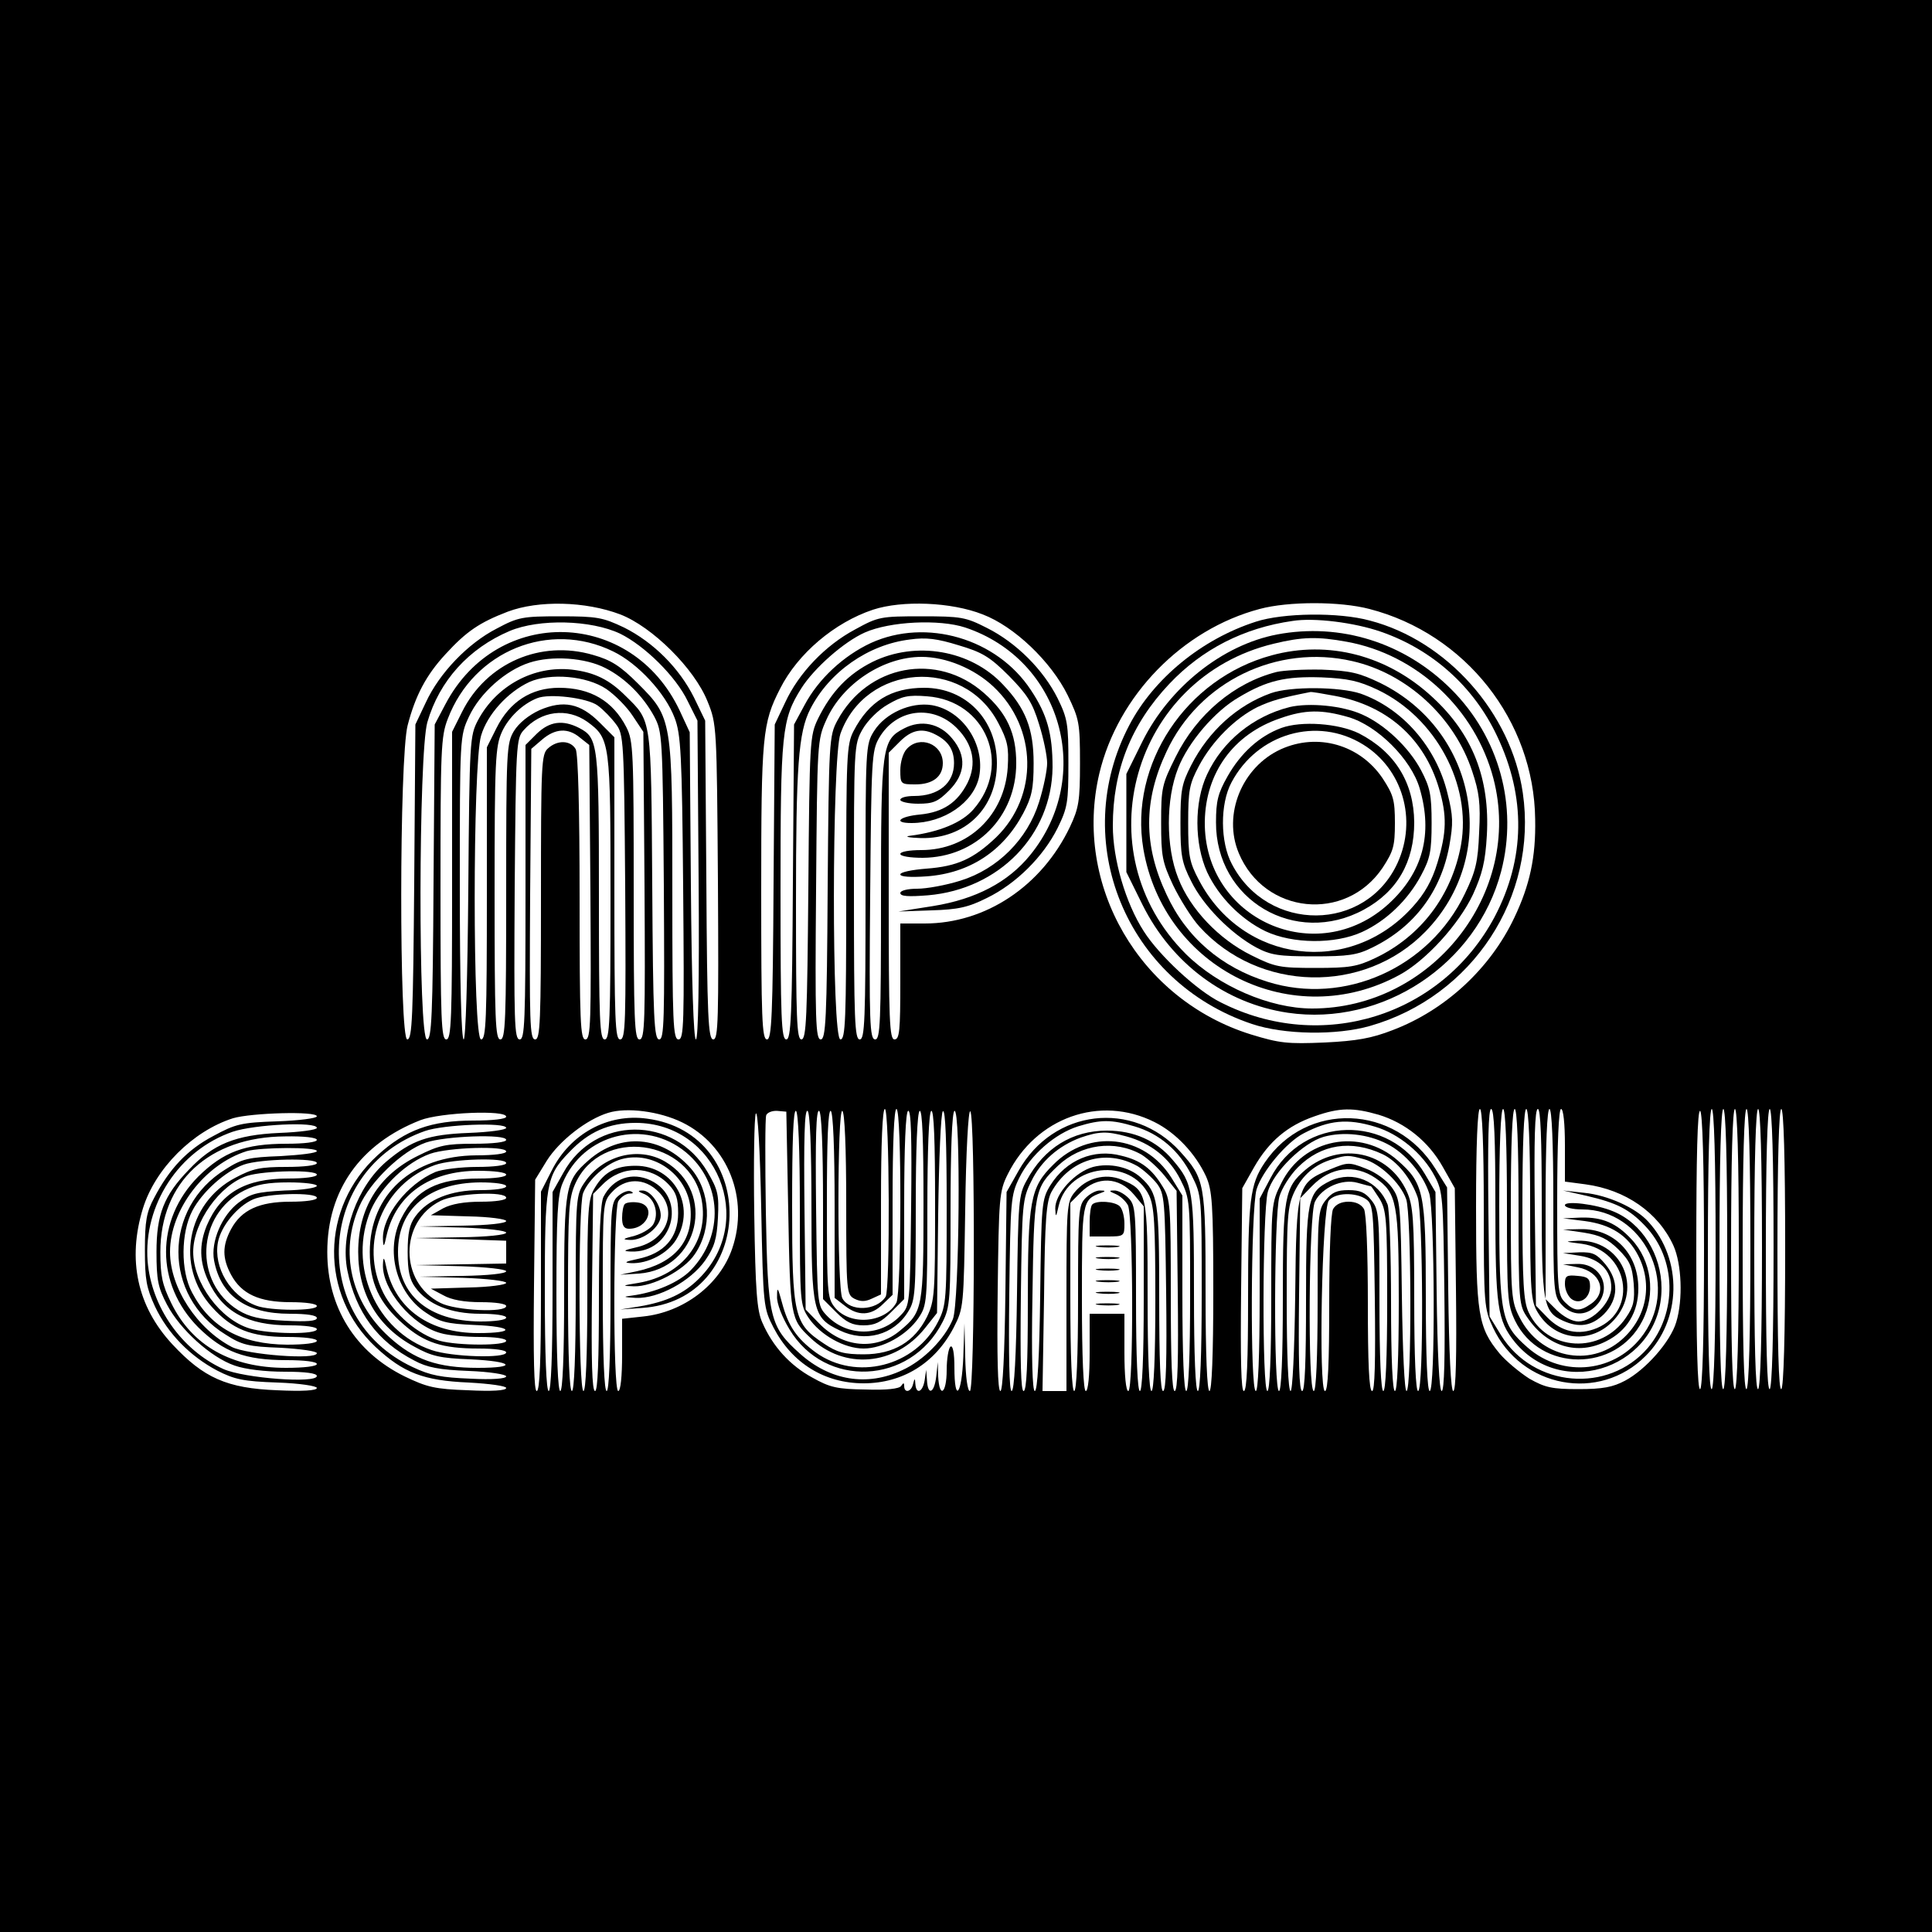 <?xml version="1.0" standalone="no"?>
<!DOCTYPE svg PUBLIC "-//W3C//DTD SVG 20010904//EN"
 "http://www.w3.org/TR/2001/REC-SVG-20010904/DTD/svg10.dtd">
<svg version="1.0" xmlns="http://www.w3.org/2000/svg"
 width="500pt" height="500pt" viewBox="0 0 500 500"
 preserveAspectRatio="xMidYMid meet">
<g transform="translate(0,500) scale(0.1,-0.1)"
fill="#000000" stroke="none">
<path d="M0 2500 l0 -2500 2500 0 2500 0 0 2500 0 2500 -2500 0 -2500 0 0
-2500z m1605 910 c83 -32 192 -140 226 -225 24 -59 24 -64 27 -467 2 -357 1
-408 -12 -408 -13 0 -16 54 -18 413 l-3 412 -29 60 c-38 76 -105 143 -181 181
-55 26 -69 29 -165 29 -98 0 -109 -2 -165 -32 -74 -38 -148 -115 -183 -191
l-27 -57 -3 -407 c-3 -348 -5 -408 -18 -408 -21 0 -21 729 1 813 20 77 48 130
98 184 54 59 88 82 161 110 80 30 201 27 291 -7z m938 0 c82 -31 177 -122 220
-209 30 -62 32 -72 32 -176 0 -98 -3 -116 -26 -165 -73 -153 -218 -250 -376
-250 l-63 0 0 -150 c0 -127 -2 -150 -15 -150 -13 0 -15 48 -15 371 l0 371 29
29 c31 31 59 36 94 17 32 -17 46 -39 46 -73 0 -52 -40 -85 -103 -85 -20 0 -36
-4 -36 -10 0 -5 21 -10 46 -10 39 0 51 5 80 34 43 43 46 90 8 135 -32 39 -80
49 -124 26 -58 -30 -60 -46 -60 -445 0 -318 -2 -360 -15 -360 -14 0 -16 42
-13 373 3 353 4 374 23 407 44 76 139 88 201 26 43 -43 52 -93 28 -142 -26
-51 -63 -76 -123 -82 -54 -5 -71 -22 -22 -22 84 0 161 53 175 120 16 83 -42
171 -122 185 -55 9 -121 -21 -150 -67 -22 -35 -22 -43 -22 -417 0 -332 -2
-381 -15 -381 -13 0 -15 49 -15 381 0 376 0 382 22 421 13 23 41 51 66 65 36
21 52 25 101 21 153 -11 221 -178 120 -293 -30 -34 -87 -58 -164 -68 -16 -2
-3 -5 29 -6 115 -2 196 78 196 194 0 112 -80 195 -188 195 -86 0 -143 -35
-183 -112 -18 -35 -19 -63 -19 -418 0 -331 -2 -380 -15 -380 -23 0 -22 727 0
791 65 182 318 200 408 29 25 -47 28 -64 25 -116 -8 -124 -102 -214 -224 -214
-30 0 -54 -4 -54 -10 0 -6 26 -10 58 -10 138 1 242 106 242 245 0 77 -24 129
-83 181 -122 108 -302 74 -380 -71 -21 -39 -22 -52 -25 -432 -2 -341 -5 -393
-18 -393 -13 0 -15 48 -12 388 3 384 3 387 27 440 42 93 147 162 246 162 63 0
136 -30 186 -77 114 -107 117 -283 7 -390 -59 -56 -101 -75 -180 -81 -38 -3
-68 -9 -68 -15 0 -6 26 -8 68 -5 111 8 198 65 250 163 22 42 27 63 27 130 0
89 -21 142 -79 203 -84 90 -226 114 -338 59 -62 -31 -106 -76 -141 -147 -21
-44 -22 -55 -25 -437 -3 -334 -5 -393 -18 -393 -12 0 -14 53 -14 353 0 355 6
441 37 502 49 96 150 167 258 180 42 6 71 2 126 -15 61 -18 81 -30 130 -79 47
-48 61 -69 78 -125 12 -38 21 -83 21 -101 0 -18 -9 -63 -21 -101 -30 -96 -107
-173 -203 -203 -38 -12 -88 -21 -112 -21 -26 0 -44 -5 -44 -11 0 -9 21 -10 72
-6 184 16 320 156 322 331 0 87 -14 137 -56 200 -88 134 -271 187 -414 122
-71 -33 -136 -93 -172 -161 l-27 -50 -3 -407 c-2 -349 -5 -408 -17 -408 -13 0
-15 54 -15 383 0 412 3 445 54 526 33 52 110 120 164 144 65 29 193 35 260 13
249 -83 335 -384 168 -589 -57 -70 -140 -114 -252 -132 l-89 -14 85 3 c70 2
96 8 144 32 76 37 146 107 183 181 26 53 28 67 28 168 0 101 -2 115 -28 168
-37 74 -107 144 -183 182 -55 28 -67 30 -169 30 -106 0 -112 -1 -172 -34 -77
-41 -146 -113 -181 -189 l-27 -57 -3 -407 c-2 -349 -5 -408 -17 -408 -13 0
-15 54 -15 383 0 404 3 435 49 525 46 91 141 171 240 204 76 25 203 20 284
-12z m1001 14 c248 -64 426 -289 429 -544 2 -98 -14 -171 -54 -255 -62 -131
-178 -239 -315 -291 -54 -21 -93 -28 -176 -32 -96 -4 -116 -2 -191 21 -288 90
-460 386 -392 675 48 202 215 373 415 426 74 20 208 20 284 0z m-1939 -64 c63
-31 144 -110 175 -175 l25 -50 3 -412 c2 -262 -1 -413 -7 -413 -6 0 -11 149
-13 398 l-3 397 -26 56 c-124 263 -471 273 -606 17 l-28 -53 -3 -407 c-2 -349
-5 -408 -17 -408 -23 0 -22 742 1 821 31 107 107 191 213 236 76 32 210 29
286 -7z m-18 -46 c64 -31 135 -108 159 -172 16 -42 19 -92 22 -439 3 -351 2
-393 -12 -393 -14 0 -16 42 -16 378 0 451 0 454 -89 543 -46 46 -70 61 -116
74 -136 40 -276 -21 -339 -147 l-26 -52 0 -398 c0 -347 -2 -398 -15 -398 -13
0 -15 50 -15 390 0 361 1 394 19 440 67 176 263 255 428 174z m-20 -43 c51
-26 97 -72 126 -125 21 -40 22 -50 25 -438 2 -348 1 -398 -12 -398 -13 0 -16
52 -18 398 -3 438 -1 424 -69 491 -42 42 -80 61 -139 68 -98 11 -195 -41 -243
-131 -21 -40 -22 -50 -25 -433 -2 -242 -7 -393 -12 -393 -6 0 -10 149 -10 393
0 391 0 392 24 443 28 60 94 119 156 139 58 19 145 13 197 -14z m2 -54 c22
-15 53 -46 68 -69 l28 -42 3 -398 c2 -352 1 -398 -13 -398 -13 0 -15 46 -15
385 0 359 -1 388 -19 423 -35 68 -93 102 -174 102 -72 0 -128 -36 -162 -104
l-25 -50 0 -378 c0 -329 -2 -378 -15 -378 -22 0 -22 712 0 786 16 55 69 113
125 139 54 24 148 16 199 -18z m-22 -43 c15 -11 36 -33 47 -48 20 -26 21 -41
24 -422 2 -349 1 -394 -13 -394 -13 0 -15 46 -15 391 l0 391 -38 38 c-50 50
-94 59 -156 32 -28 -13 -53 -33 -66 -54 -19 -32 -20 -49 -20 -415 0 -334 -2
-383 -15 -383 -13 0 -15 49 -15 378 0 346 2 380 19 418 17 37 53 72 91 87 31
13 130 1 157 -19z m-27 -42 c59 -43 60 -53 60 -454 0 -321 -2 -368 -15 -368
-13 0 -15 48 -15 370 0 397 -2 410 -51 436 -43 22 -77 17 -110 -15 l-29 -29 0
-381 c0 -336 -2 -381 -15 -381 -14 0 -15 45 -13 389 3 373 4 390 23 411 45 51
113 59 165 22z m-19 -41 l24 -19 3 -381 c2 -337 1 -381 -13 -381 -13 0 -15 44
-15 366 0 233 -4 372 -10 385 -13 23 -47 25 -72 2 -17 -15 -18 -40 -18 -385 0
-324 -2 -368 -15 -368 -14 0 -15 43 -13 376 l3 376 28 24 c34 29 67 31 98 5z
m265 -996 c118 -58 173 -197 129 -326 -32 -94 -126 -165 -230 -176 l-55 -6 0
-93 c0 -56 -4 -94 -10 -94 -14 0 -13 465 0 491 6 10 18 19 28 20 11 0 13 2 4
6 -7 3 -22 -3 -33 -13 -18 -16 -19 -32 -19 -261 0 -155 -4 -243 -10 -243 -6 0
-10 88 -10 244 0 240 0 245 23 270 34 38 85 39 122 1 50 -50 19 -126 -58 -143
-34 -8 -36 -10 -14 -11 108 -4 147 138 51 184 -48 23 -97 6 -122 -42 -8 -15
-12 -99 -12 -262 0 -161 -3 -241 -10 -241 -8 0 -10 82 -8 255 l3 255 25 25
c50 50 124 49 171 -1 19 -20 24 -36 24 -74 0 -63 -36 -104 -104 -118 -33 -7
-38 -10 -18 -11 44 -2 95 25 117 61 52 86 -5 191 -105 191 -51 0 -81 -16 -105
-56 -18 -29 -20 -52 -20 -279 0 -159 -4 -248 -10 -248 -13 0 -14 479 -1 512
14 36 60 77 99 88 83 23 171 -40 179 -127 7 -85 -41 -142 -139 -163 l-43 -9
49 3 c155 12 201 211 67 290 -69 40 -161 16 -208 -54 -22 -32 -23 -40 -23
-286 0 -163 -4 -254 -10 -254 -6 0 -10 89 -10 248 0 221 2 251 19 289 67 147
297 117 327 -43 19 -105 -49 -194 -163 -214 -44 -7 -45 -8 -12 -9 48 -1 129
41 157 83 46 67 41 163 -10 222 -75 85 -182 94 -265 21 -60 -53 -63 -68 -63
-347 0 -160 -4 -250 -10 -250 -6 0 -10 90 -10 250 0 204 3 258 16 288 53 128
212 168 319 80 94 -78 100 -215 13 -305 -31 -32 -92 -58 -153 -66 -24 -3 -22
-4 11 -6 58 -2 141 43 179 97 24 35 30 55 33 110 3 60 0 73 -27 119 -86 147
-292 146 -373 -2 l-28 -50 0 -257 c0 -165 -4 -258 -10 -258 -6 0 -10 92 -10
255 0 282 3 301 63 363 50 53 103 76 172 76 210 0 314 -254 164 -403 -39 -39
-84 -60 -154 -72 l-50 -8 56 4 c295 19 306 452 13 490 -101 14 -198 -39 -246
-134 l-28 -55 0 -258 c0 -175 -3 -258 -11 -258 -7 0 -9 86 -7 273 l3 274 30
49 c32 51 103 107 159 124 48 15 133 4 192 -25z m236 -531 c48 -92 132 -144
233 -144 101 0 185 52 233 144 26 51 26 53 30 308 2 147 8 255 13 252 13 -8
12 -724 -1 -724 -6 0 -11 37 -12 88 l-2 87 -3 -87 c-4 -99 -23 -121 -23 -27 0
37 -4 58 -10 54 -5 -3 -10 -31 -10 -61 0 -60 -19 -75 -22 -16 l-1 37 -4 -37
c-5 -44 -22 -51 -24 -10 l-2 27 -4 -27 c-5 -31 -22 -38 -24 -10 -1 16 -2 16
-6 0 -5 -21 -23 -24 -23 -5 0 9 -2 9 -8 0 -5 -7 -37 -11 -92 -9 -73 1 -92 5
-138 31 -57 31 -102 80 -129 142 -14 31 -18 80 -21 281 -2 134 0 251 4 260 5
10 11 -95 14 -243 5 -258 6 -260 32 -311z m38 300 c5 -273 6 -278 57 -326 88
-84 219 -73 297 25 l31 39 3 256 c2 145 7 261 12 266 7 7 10 -84 10 -245 0
-244 -1 -257 -22 -299 -59 -117 -213 -155 -317 -80 -49 36 -71 68 -87 128 -11
41 -13 43 -13 17 -1 -18 13 -54 32 -85 92 -154 313 -144 396 18 20 39 21 58
21 291 0 156 4 252 10 256 17 10 13 -498 -4 -539 -21 -51 -76 -107 -131 -132
-91 -43 -187 -27 -265 43 -78 70 -83 91 -88 366 -2 131 -2 244 1 251 3 7 16
12 29 11 l23 -2 5 -259z m30 7 c0 -242 1 -249 23 -282 30 -44 92 -79 142 -79
50 0 112 35 142 79 22 33 23 40 23 282 0 154 4 250 10 254 7 4 10 -79 10 -241
0 -232 -1 -250 -21 -292 -32 -64 -86 -97 -164 -97 -50 0 -69 5 -103 28 -77 51
-82 70 -82 357 0 165 3 249 10 245 6 -4 10 -100 10 -254z m30 6 c0 -272 4
-287 73 -320 66 -32 140 -12 177 48 19 30 20 49 20 273 0 150 4 243 10 247 7
4 10 -78 10 -240 0 -269 -2 -280 -60 -328 -62 -53 -149 -45 -210 18 l-35 36
-3 260 c-2 180 0 259 8 254 6 -4 10 -90 10 -248z m30 1 l0 -240 34 -34 c26
-26 42 -34 71 -34 29 0 45 8 71 34 l34 34 0 240 c0 157 4 243 10 247 8 5 10
-72 8 -248 -3 -254 -3 -256 -27 -281 -52 -56 -139 -56 -192 0 -24 26 -24 26
-27 281 -2 176 0 253 8 248 6 -4 10 -90 10 -247z m30 2 l0 -239 26 -20 c35
-28 69 -26 99 4 l25 24 0 241 c0 153 4 240 10 240 14 0 13 -475 0 -501 -29
-53 -121 -61 -160 -12 -19 24 -20 39 -20 270 0 160 3 242 10 238 6 -4 10 -97
10 -245z m30 5 c0 -229 1 -235 21 -246 16 -8 28 -8 45 0 l24 11 0 240 c0 153
4 240 10 240 12 0 14 -469 2 -486 -24 -37 -93 -39 -112 -4 -14 25 -13 493 0
485 6 -4 10 -95 10 -240z m798 211 c56 -28 106 -82 133 -140 16 -36 19 -70 19
-298 0 -166 -4 -258 -10 -258 -6 0 -10 92 -10 255 0 284 -2 294 -66 365 -122
134 -328 110 -418 -50 l-31 -55 -3 -257 c-2 -163 -7 -258 -13 -258 -7 0 -9 90
-7 258 3 243 4 259 26 303 73 147 239 206 380 135z m580 19 c69 -21 129 -69
166 -135 l31 -55 3 -262 c2 -171 0 -263 -7 -263 -6 0 -11 97 -13 263 l-3 264
-30 48 c-104 168 -334 176 -442 16 -38 -56 -43 -97 -43 -348 0 -165 -3 -243
-11 -243 -7 0 -9 82 -7 263 l3 262 31 55 c38 66 86 107 156 131 65 23 100 23
166 4z m272 -242 c0 -250 1 -260 24 -309 73 -156 275 -194 395 -73 93 92 96
250 7 347 -32 36 -105 69 -166 75 l-55 6 62 -14 c77 -18 109 -34 150 -77 82
-85 85 -225 7 -317 -102 -118 -295 -102 -379 33 l-30 49 -3 269 c-2 184 0 268
7 268 8 0 11 -80 11 -246 0 -267 5 -301 51 -358 127 -153 379 -61 379 140 0
87 -51 169 -125 199 -45 19 -125 28 -125 16 0 -6 20 -11 45 -11 157 0 252
-191 159 -322 -70 -100 -209 -116 -301 -35 -68 60 -73 81 -73 365 0 161 4 252
10 252 6 0 10 -91 10 -252 0 -236 1 -254 21 -296 65 -133 261 -134 329 -1 36
69 24 157 -28 212 -39 42 -75 57 -129 56 l-48 -2 56 -7 c68 -9 112 -37 139
-90 38 -75 21 -161 -43 -217 -84 -74 -212 -46 -264 57 -22 42 -23 55 -23 292
0 159 4 248 10 248 6 0 10 -91 10 -254 0 -246 1 -254 23 -286 51 -75 130 -99
204 -61 54 27 83 75 83 137 0 90 -64 155 -150 153 l-45 -1 54 -8 c43 -7 61
-16 89 -43 30 -30 36 -44 40 -89 3 -44 0 -59 -20 -88 -64 -95 -204 -88 -252
14 -13 28 -16 74 -16 280 0 157 4 246 10 246 6 0 10 -89 10 -247 0 -228 2
-251 20 -280 45 -74 139 -83 197 -19 76 83 18 209 -94 205 -36 -2 -35 -2 11
-8 120 -17 147 -172 39 -218 -48 -20 -92 -10 -129 28 l-29 30 -3 255 c-2 172
0 254 8 254 7 0 10 -79 10 -240 0 -262 4 -285 55 -308 42 -19 74 -14 106 17
38 39 39 87 3 130 -22 26 -32 31 -67 30 l-42 -2 44 -7 c51 -8 81 -38 81 -82 0
-38 -48 -88 -85 -88 -16 0 -38 12 -56 29 l-29 29 0 246 c0 157 4 246 10 246 6
0 10 -87 10 -242 0 -234 1 -242 22 -265 26 -28 61 -30 88 -3 44 44 14 111 -49
109 l-36 -1 39 -8 c58 -11 77 -64 34 -94 -30 -21 -44 -20 -68 4 -19 19 -20 33
-20 260 0 153 4 240 10 240 6 0 10 -38 10 -94 l0 -94 53 -7 c104 -14 189 -73
228 -159 21 -47 25 -139 7 -198 -15 -50 -78 -122 -132 -151 -32 -17 -58 -22
-121 -22 -69 0 -86 4 -127 27 -25 16 -60 45 -77 65 -56 68 -61 100 -61 380 0
162 4 253 10 253 6 0 10 -93 10 -257z m570 -108 c0 -225 -4 -356 -10 -360 -7
-4 -10 118 -10 360 0 242 3 364 10 360 6 -4 10 -135 10 -360z m30 6 c0 -229
-4 -362 -10 -366 -7 -4 -10 118 -10 359 0 237 4 366 10 366 6 0 10 -126 10
-359z m30 0 c0 -229 -4 -362 -10 -366 -7 -4 -10 118 -10 359 0 237 4 366 10
366 6 0 10 -126 10 -359z m30 0 c0 -229 -4 -362 -10 -366 -7 -4 -10 118 -10
359 0 237 4 366 10 366 6 0 10 -126 10 -359z m30 0 c0 -229 -4 -362 -10 -366
-7 -4 -10 118 -10 359 0 237 4 366 10 366 6 0 10 -126 10 -359z m30 0 c0 -229
-4 -362 -10 -366 -7 -4 -10 118 -10 359 0 237 4 366 10 366 6 0 10 -126 10
-359z m30 0 c0 -229 -4 -362 -10 -366 -7 -4 -10 118 -10 359 0 237 4 366 10
366 6 0 10 -126 10 -359z m30 0 c0 -229 -4 -362 -10 -366 -7 -4 -10 118 -10
359 0 237 4 366 10 366 6 0 10 -126 10 -359z m-3800 340 c0 -5 -46 -11 -102
-13 -94 -3 -109 -7 -166 -38 -67 -35 -114 -85 -153 -160 -20 -37 -24 -60 -24
-135 0 -77 4 -98 26 -146 33 -70 91 -129 161 -166 45 -23 68 -28 156 -31 58
-2 102 -9 102 -14 0 -7 -38 -9 -102 -6 -131 5 -191 32 -272 119 -91 98 -117
219 -76 352 32 103 129 200 233 233 47 14 217 19 217 5z m490 -1 c0 -6 -35
-10 -85 -10 -109 0 -176 -24 -248 -90 -148 -135 -150 -360 -5 -496 72 -67 124
-87 241 -92 55 -3 97 -9 97 -14 0 -7 -37 -9 -98 -6 -87 3 -107 8 -165 36 -128
63 -200 179 -200 322 0 159 85 280 241 341 52 20 222 27 222 9z m1626 -25 c65
-19 116 -63 148 -127 26 -52 26 -53 26 -305 0 -162 -4 -253 -10 -253 -6 0 -10
90 -10 250 0 270 -2 286 -55 348 -42 50 -100 76 -170 76 -90 0 -163 -45 -208
-129 -21 -37 -22 -56 -25 -292 -2 -160 -7 -253 -14 -253 -6 0 -8 89 -6 253 3
241 4 254 26 299 29 59 92 114 152 133 59 18 86 18 146 0z m623 -1 c61 -18
123 -69 154 -128 21 -39 22 -56 25 -298 2 -168 0 -258 -7 -258 -6 0 -11 95
-13 258 l-3 257 -27 46 c-92 157 -316 152 -400 -10 l-28 -53 0 -249 c0 -159
-4 -249 -10 -249 -15 0 -13 472 2 522 14 46 77 122 122 145 65 34 113 39 185
17z m-2739 -3 c0 -5 -44 -11 -97 -13 -113 -5 -172 -29 -234 -95 -65 -67 -84
-116 -84 -213 0 -73 4 -92 27 -136 34 -65 114 -137 175 -158 28 -10 80 -16
130 -16 54 0 83 -4 83 -11 0 -20 -188 -6 -242 18 -108 49 -186 160 -196 279
-11 146 81 287 220 335 56 19 218 27 218 10z m490 0 c0 -5 -44 -11 -97 -13
-105 -4 -148 -19 -213 -74 -76 -65 -120 -187 -101 -282 22 -108 78 -184 173
-233 33 -18 65 -24 141 -27 54 -2 97 -9 97 -14 0 -6 -36 -9 -92 -6 -75 3 -104
8 -150 30 -270 126 -249 513 32 611 48 17 210 23 210 8z m1605 -22 c63 -17
112 -56 140 -112 25 -50 25 -54 25 -299 0 -159 -4 -248 -10 -248 -6 0 -10 91
-10 253 l0 253 -29 47 c-70 110 -213 126 -305 33 -60 -59 -66 -93 -66 -360 0
-153 -3 -226 -11 -226 -7 0 -9 77 -7 248 3 236 4 249 27 295 25 52 71 92 128
113 47 16 67 17 118 3z m674 -19 c48 -24 94 -79 110 -129 14 -49 16 -511 1
-511 -6 0 -10 88 -10 243 0 272 -5 294 -73 354 -97 85 -244 57 -301 -59 -26
-52 -26 -53 -26 -295 0 -155 -4 -243 -10 -243 -14 0 -13 463 1 515 14 52 92
128 145 143 51 14 114 7 163 -18z m-2769 10 c0 -6 -33 -10 -78 -10 -108 0
-164 -21 -229 -85 -111 -112 -111 -278 0 -390 65 -64 121 -85 229 -85 45 0 78
-4 78 -10 0 -6 -33 -10 -80 -10 -141 0 -243 57 -297 168 -23 47 -28 70 -28
132 0 181 126 298 323 299 48 1 82 -3 82 -9z m490 0 c0 -6 -34 -10 -83 -10
-73 0 -91 -4 -145 -31 -102 -50 -155 -136 -155 -249 0 -108 50 -194 145 -245
45 -25 67 -30 146 -33 109 -5 124 -22 19 -22 -105 0 -165 21 -230 80 -99 90
-129 220 -77 338 27 63 111 144 172 165 49 17 208 23 208 7z m1644 -38 c16
-10 43 -34 60 -55 l31 -39 3 -259 c2 -176 0 -259 -8 -259 -7 0 -10 82 -10 248
0 232 -1 249 -21 281 -28 46 -56 68 -107 80 -71 19 -143 -11 -184 -77 -22 -36
-23 -47 -26 -284 -2 -159 -7 -248 -14 -248 -6 0 -9 85 -6 248 4 270 5 277 66
335 59 56 147 68 216 29z m624 1 c38 -18 74 -63 91 -112 14 -44 16 -501 1
-501 -6 0 -10 86 -10 238 0 209 -3 242 -19 278 -47 104 -173 131 -262 57 -55
-47 -59 -68 -59 -333 0 -153 -4 -240 -10 -240 -14 0 -13 453 1 503 6 21 27 55
48 76 60 60 138 72 219 34z m-2758 8 c0 -5 -42 -10 -94 -13 -83 -3 -100 -7
-142 -34 -163 -100 -163 -328 0 -428 42 -27 59 -31 142 -34 53 -3 94 -9 94
-14 0 -18 -180 -4 -220 16 -90 47 -160 153 -160 246 0 110 90 227 199 261 36
10 181 11 181 0z m490 -1 c0 -6 -33 -10 -77 -10 -166 -1 -276 -101 -276 -250
0 -80 24 -132 87 -187 54 -48 101 -63 195 -63 41 0 71 -4 71 -10 0 -16 -141
-12 -193 6 -145 49 -218 219 -157 363 27 61 92 123 153 145 48 17 197 21 197
6z m1634 -38 c16 -10 38 -30 50 -45 20 -27 21 -42 24 -283 2 -172 0 -254 -8
-254 -7 0 -10 79 -10 240 0 253 -3 272 -48 313 -30 27 -80 38 -123 27 -47 -13
-99 -70 -98 -108 1 -24 2 -23 9 8 26 108 186 126 234 26 13 -28 16 -72 16
-270 0 -151 -4 -236 -10 -236 -6 0 -10 88 -10 243 0 270 -1 276 -67 304 -43
18 -93 4 -123 -34 -19 -24 -20 -40 -20 -269 l0 -244 -31 0 -31 0 4 243 c2 202
6 247 19 272 47 85 141 113 223 67z m586 18 c41 -11 94 -61 109 -103 14 -36
15 -497 1 -497 -5 0 -10 100 -12 248 -3 238 -4 248 -26 279 -13 18 -41 39 -68
49 -43 17 -47 16 -91 -2 -86 -36 -88 -40 -91 -325 -2 -149 -7 -249 -12 -249
-6 0 -10 94 -10 237 0 218 2 240 20 279 21 43 53 71 99 84 36 11 41 11 81 0z
m-2710 -10 c0 -6 -33 -10 -79 -10 -67 0 -87 -4 -132 -28 -126 -66 -156 -229
-61 -334 52 -58 101 -78 195 -78 44 0 77 -4 77 -10 0 -6 -32 -10 -77 -10 -119
1 -198 44 -246 135 -30 56 -29 155 1 212 25 48 85 102 133 119 42 15 189 18
189 4z m490 0 c0 -6 -32 -10 -75 -10 -42 0 -90 -6 -108 -13 -73 -31 -138 -114
-136 -174 1 -23 3 -21 10 12 25 104 112 165 236 165 42 0 73 -4 73 -10 0 -6
-30 -10 -70 -10 -107 0 -164 -29 -201 -102 -43 -83 -14 -194 63 -245 35 -24
54 -29 125 -32 102 -4 110 -21 10 -21 -124 0 -211 61 -236 165 -7 33 -9 35
-10 12 -2 -64 75 -157 149 -177 19 -6 65 -10 103 -10 38 0 67 -4 67 -10 0 -13
-124 -13 -172 0 -56 16 -118 69 -146 124 -64 128 -1 283 134 331 45 16 184 20
184 5z m2250 -39 c55 -38 60 -65 60 -318 0 -149 -4 -233 -10 -233 -6 0 -10 83
-10 229 0 126 -4 241 -9 254 -24 61 -89 88 -148 61 -59 -29 -63 -46 -63 -309
0 -157 -3 -235 -10 -235 -8 0 -10 80 -8 249 l3 250 30 31 c48 50 111 58 165
21z m-2740 9 c0 -6 -32 -10 -75 -10 -110 0 -174 -37 -210 -122 -20 -49 -19
-94 4 -143 37 -80 101 -115 211 -115 40 0 70 -4 70 -10 0 -14 -124 -13 -174 2
-76 23 -146 118 -146 198 0 77 69 174 140 197 45 14 180 16 180 3z m2115 -52
l25 -30 0 -239 c0 -153 -4 -239 -10 -239 -6 0 -10 87 -10 240 0 227 -1 241
-20 260 -11 11 -28 20 -37 19 -14 0 -13 -2 4 -9 12 -5 26 -18 32 -29 14 -26
15 -481 1 -481 -6 0 -10 40 -10 100 l0 100 -45 0 -45 0 0 -100 c0 -60 -4 -100
-10 -100 -6 0 -10 86 -10 238 0 254 0 257 50 275 12 4 11 6 -2 6 -10 1 -27 -8
-38 -19 -19 -19 -20 -33 -20 -260 0 -153 -4 -240 -10 -240 -6 0 -10 88 -10
244 l0 243 26 26 c43 44 100 42 139 -5z m613 22 c1 0 11 -15 22 -32 18 -30 20
-51 20 -265 0 -149 -4 -233 -10 -233 -6 0 -10 85 -10 234 0 221 -1 235 -21
260 -16 20 -29 26 -59 26 -30 0 -43 -6 -59 -26 -20 -25 -21 -39 -21 -260 0
-149 -4 -234 -10 -234 -16 0 -13 458 3 490 18 37 71 60 110 49 18 -5 33 -9 35
-9z m-2728 1 c0 -5 -37 -11 -83 -12 -73 -4 -88 -8 -119 -31 -44 -33 -73 -102
-64 -150 17 -91 83 -138 196 -138 45 0 70 -4 70 -11 0 -8 -26 -10 -83 -7 -64
3 -92 10 -120 27 -117 72 -109 248 15 310 32 16 62 21 116 21 39 0 72 -4 72
-9z m490 -1 c0 -6 -29 -10 -67 -10 -77 0 -136 -24 -168 -68 -15 -20 -20 -43
-20 -92 0 -49 5 -72 20 -92 32 -44 91 -68 168 -68 38 0 67 -4 67 -10 0 -6 -29
-10 -67 -10 -133 1 -213 68 -213 180 0 112 80 179 213 180 38 0 67 -4 67 -10z
m-490 -30 c0 -6 -29 -10 -68 -10 -81 0 -127 -21 -154 -71 -23 -43 -23 -75 0
-118 27 -50 73 -71 154 -71 39 0 68 -4 68 -10 0 -13 -121 -13 -157 1 -67 25
-111 99 -99 164 8 42 50 93 91 111 35 16 165 19 165 4z m490 0 c0 -6 -28 -10
-65 -10 -44 0 -77 -6 -98 -17 l-32 -18 98 -3 c53 -1 97 -7 97 -12 0 -6 -48
-11 -112 -12 l-113 -2 113 -3 c63 -2 112 -8 112 -13 0 -6 -50 -11 -117 -12
l-118 -2 118 -3 117 -4 0 -29 0 -30 -117 -2 -118 -2 118 -3 c66 -2 117 -8 117
-13 0 -6 -48 -11 -112 -12 l-113 -2 113 -3 c61 -2 112 -8 112 -13 0 -5 -44
-11 -97 -12 l-98 -3 32 -17 c21 -12 54 -18 98 -18 37 0 65 -4 65 -10 0 -18
-131 -12 -170 8 -107 53 -107 211 0 264 39 20 170 26 170 8z m2226 -4 c18 -13
19 -30 22 -255 2 -164 0 -241 -7 -241 -8 0 -11 75 -11 226 0 136 -4 233 -10
245 -7 12 -21 19 -40 19 -19 0 -33 -7 -40 -19 -6 -12 -10 -109 -10 -245 0
-151 -3 -226 -11 -226 -17 0 -8 472 10 493 17 21 70 22 97 3z"/>
<path d="M2347 3062 c-10 -10 -17 -35 -17 -55 0 -36 1 -37 39 -37 45 0 71 20
71 55 0 50 -60 73 -93 37z"/>
<path d="M3250 3391 c-140 -45 -264 -147 -327 -267 -158 -300 -9 -665 317
-774 83 -28 219 -30 306 -5 265 76 434 334 395 603 -30 207 -196 394 -396 446
-80 22 -225 20 -295 -3z m324 -26 c133 -46 240 -142 300 -269 76 -159 73 -319
-6 -469 -137 -257 -448 -354 -709 -221 -61 30 -159 121 -199 184 -47 73 -80
186 -80 273 0 143 47 262 146 367 85 90 193 145 319 163 56 9 160 -4 229 -28z"/>
<path d="M3305 3358 c-141 -27 -278 -136 -348 -276 l-42 -85 0 -127 0 -127 42
-85 c76 -152 214 -255 376 -279 245 -36 489 125 552 366 44 169 -5 347 -129
471 -121 121 -287 173 -451 142z m181 -19 c181 -33 332 -174 379 -354 77 -296
-159 -595 -469 -595 -110 0 -243 58 -327 141 -266 265 -138 715 227 803 74 18
114 19 190 5z"/>
<path d="M3291 3304 c-222 -60 -369 -282 -332 -501 53 -311 388 -476 663 -326
68 37 153 130 190 208 24 53 32 84 36 154 8 146 -37 261 -140 356 -117 109
-270 149 -417 109z m209 -15 c141 -32 264 -145 310 -285 18 -54 22 -82 18
-158 -3 -77 -9 -101 -37 -159 -92 -192 -312 -290 -510 -228 -120 37 -211 115
-262 226 -60 127 -60 243 0 370 84 181 286 279 481 234z"/>
<path d="M3304 3261 c-110 -28 -207 -110 -261 -219 -36 -72 -38 -81 -38 -171
0 -87 3 -102 31 -162 18 -37 48 -85 68 -107 154 -170 426 -176 585 -13 193
198 134 519 -116 643 -56 27 -78 32 -152 35 -47 1 -100 -2 -117 -6z m261 -46
c151 -72 244 -246 216 -402 -24 -131 -104 -236 -221 -292 -48 -23 -68 -26
-155 -26 -93 0 -105 2 -167 33 -83 41 -158 119 -189 200 -32 80 -32 204 0 284
26 67 95 148 158 184 72 43 120 54 213 51 69 -3 96 -9 145 -32z"/>
<path d="M3289 3206 c-87 -31 -161 -98 -206 -186 -25 -49 -28 -65 -28 -150 0
-83 3 -102 28 -151 31 -63 102 -135 168 -171 38 -20 58 -23 149 -23 89 0 112
3 152 23 108 53 177 144 199 264 10 57 10 76 -5 135 -29 120 -117 220 -225
258 -54 18 -182 19 -232 1z m166 -7 c135 -25 231 -110 269 -239 21 -71 20
-114 -4 -193 -14 -46 -33 -80 -64 -114 -163 -181 -440 -146 -553 69 -25 47
-28 63 -28 148 0 85 3 101 28 148 34 64 93 123 151 152 37 17 61 24 137 39 3
1 32 -4 64 -10z"/>
<path d="M3337 3170 c-94 -24 -173 -88 -213 -174 -34 -72 -33 -180 0 -253 30
-64 87 -122 151 -153 70 -33 180 -34 250 -2 63 29 119 83 153 147 23 43 27 62
27 135 0 73 -4 92 -27 136 -31 59 -94 119 -153 145 -51 23 -137 31 -188 19z
m153 -26 c75 -22 162 -109 184 -184 35 -119 8 -218 -80 -299 -187 -171 -479
-40 -476 213 2 126 74 226 195 267 65 23 108 23 177 3z"/>
<path d="M3316 3116 c-57 -21 -105 -65 -139 -125 -25 -44 -30 -64 -30 -119 -1
-201 205 -323 383 -226 86 47 130 123 130 226 -1 103 -50 182 -143 230 -53 26
-149 33 -201 14z m212 -43 c102 -63 140 -194 89 -306 -82 -180 -336 -182 -429
-3 -30 56 -31 155 -1 211 67 127 222 172 341 98z"/>
<path d="M3315 3061 c-101 -46 -151 -169 -109 -269 66 -158 276 -180 372 -38
28 43 32 56 32 116 0 60 -4 73 -32 116 -59 87 -168 118 -263 75z"/>
<path d="M1667 1910 c27 -11 39 -50 24 -78 -6 -11 -28 -24 -48 -30 -32 -8 -34
-10 -12 -11 34 -1 79 34 79 63 0 29 -27 66 -48 65 -13 0 -11 -3 5 -9z"/>
<path d="M1617 1884 c-4 -4 -7 -20 -7 -36 0 -20 5 -28 18 -28 51 0 71 62 22
68 -14 2 -29 0 -33 -4z"/>
<path d="M4050 1677 c0 -14 7 -30 16 -38 21 -17 49 0 49 32 0 20 -6 25 -32 27
-29 3 -33 0 -33 -21z"/>
<path d="M2827 1883 c-4 -3 -7 -24 -7 -45 l0 -38 45 0 c44 0 45 1 45 33 0 18
-5 38 -12 45 -13 13 -60 16 -71 5z"/>
<path d="M2843 1773 c15 -2 37 -2 50 0 12 2 0 4 -28 4 -27 0 -38 -2 -22 -4z"/>
<path d="M2843 1743 c15 -2 37 -2 50 0 12 2 0 4 -28 4 -27 0 -38 -2 -22 -4z"/>
<path d="M2843 1713 c15 -2 37 -2 50 0 12 2 0 4 -28 4 -27 0 -38 -2 -22 -4z"/>
<path d="M2843 1683 c15 -2 37 -2 50 0 12 2 0 4 -28 4 -27 0 -38 -2 -22 -4z"/>
<path d="M2843 1653 c15 -2 37 -2 50 0 12 2 0 4 -28 4 -27 0 -38 -2 -22 -4z"/>
<path d="M2843 1623 c15 -2 37 -2 50 0 12 2 0 4 -28 4 -27 0 -38 -2 -22 -4z"/>
</g>
</svg>
